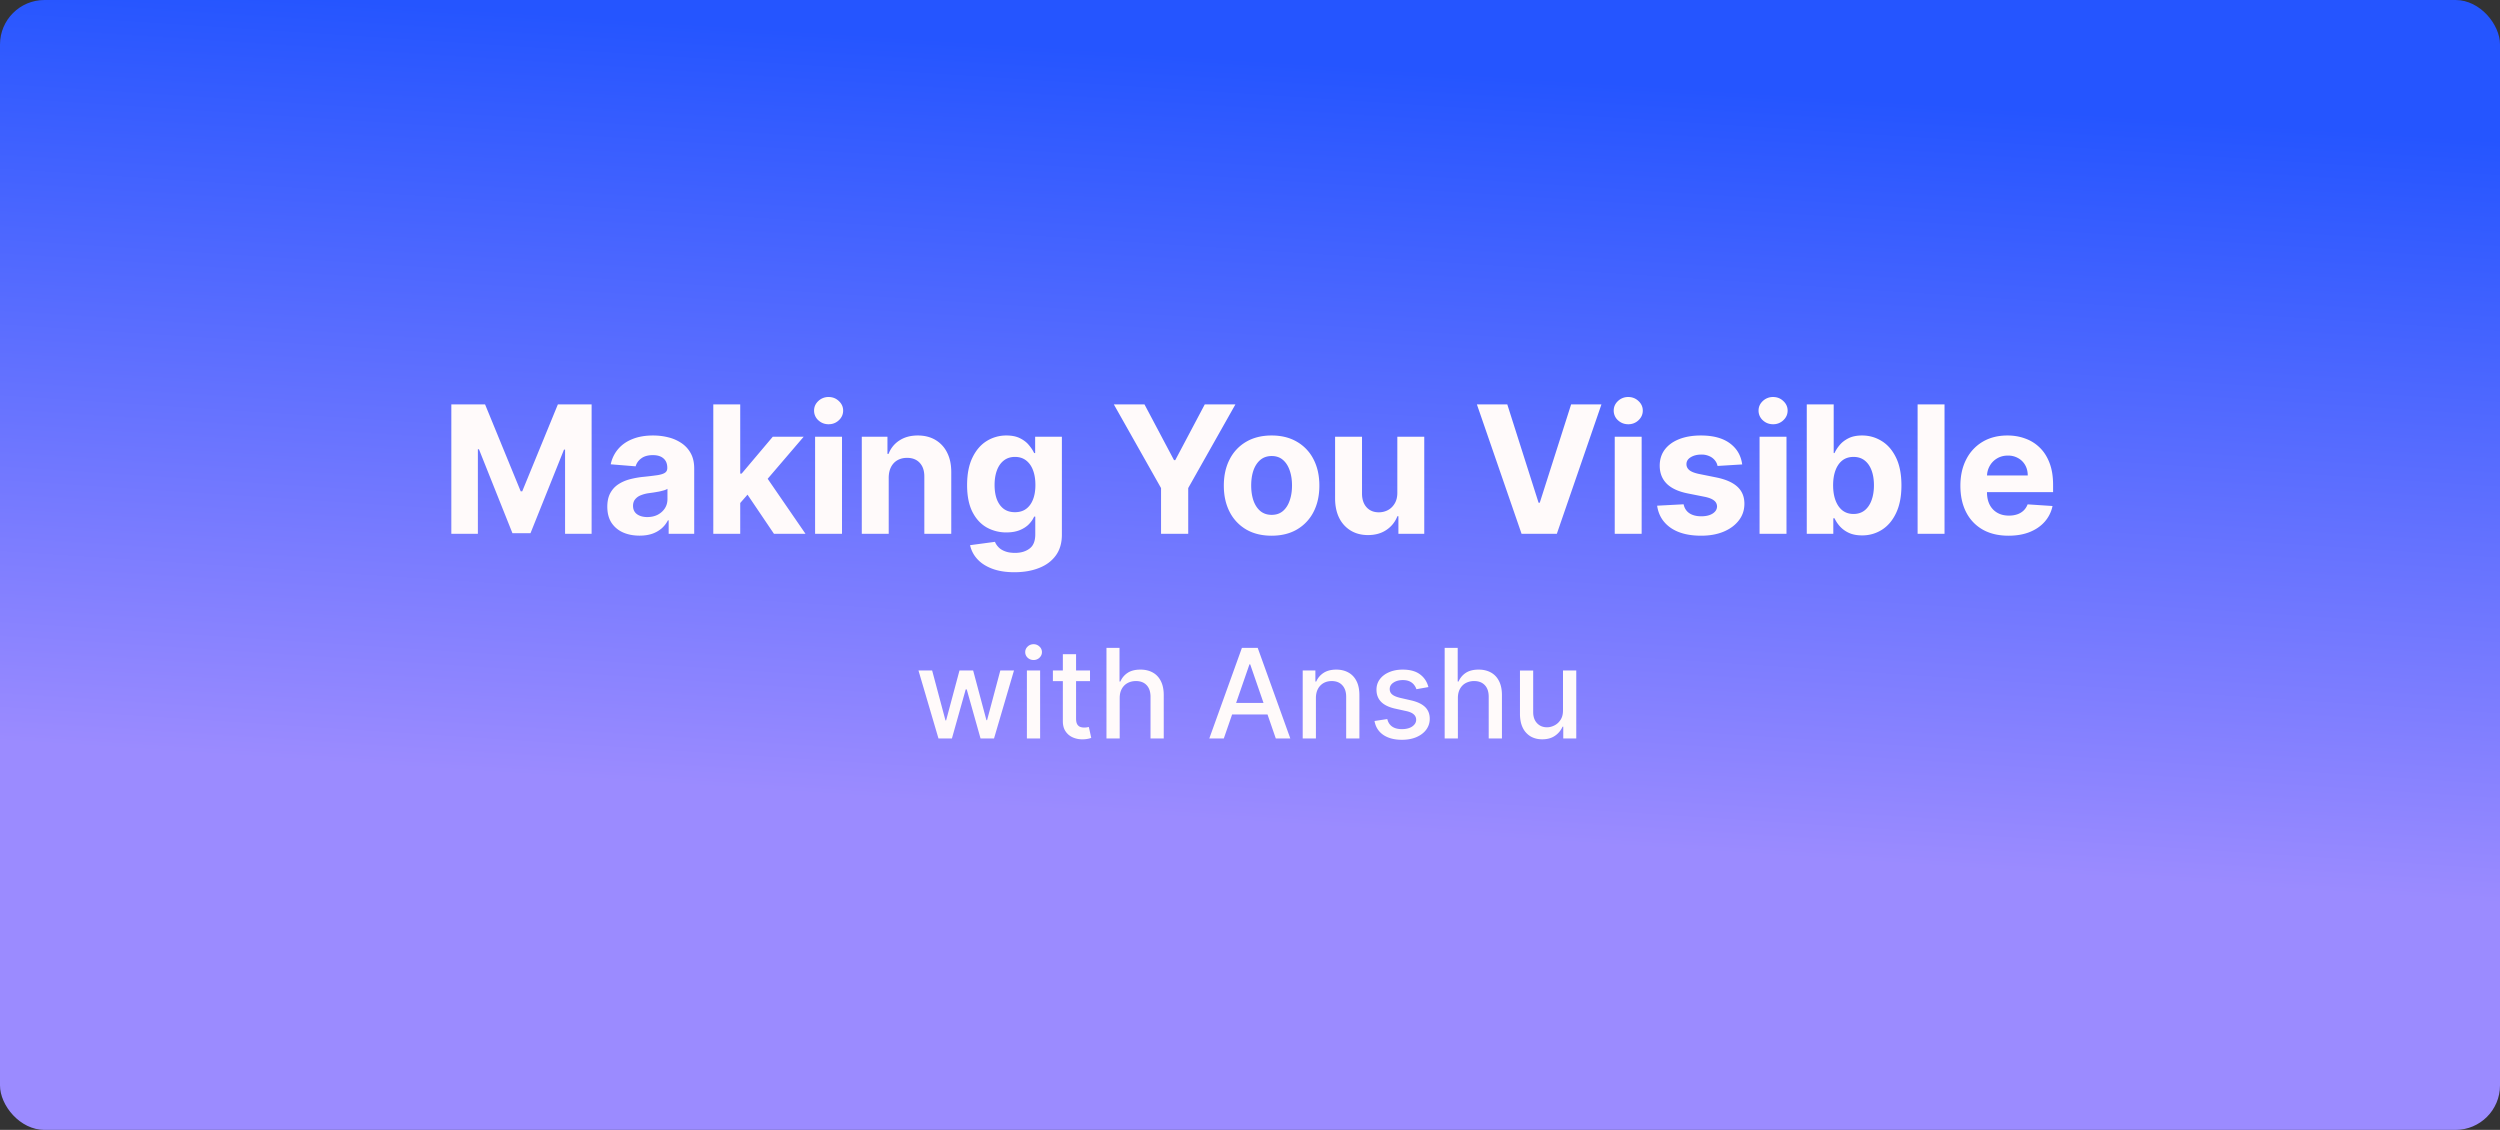 <svg xmlns="http://www.w3.org/2000/svg" width="281" height="127" fill="none" viewBox="0 0 281 127"><rect x="0" y="0" width="281" height="127" fill="#333333" stroke="none"/><rect width="281" height="127" fill="url(#paint0_linear_1782_1949)" rx="5"/><path fill="snow" d="M50.73 45.455h3.792l4.006 9.772h.17l4.006-9.772h3.793V60h-2.983v-9.467h-.12l-3.765 9.396h-2.031l-3.764-9.432h-.121V60H50.73V45.455Zm21.155 14.751c-.696 0-1.317-.12-1.861-.362a2.996 2.996 0 0 1-1.293-1.087c-.312-.483-.469-1.084-.469-1.804 0-.606.112-1.115.334-1.527.223-.412.526-.743.91-.994.383-.251.819-.44 1.306-.568a9.96 9.96 0 0 1 1.548-.27 39.213 39.213 0 0 0 1.534-.185c.389-.062.67-.151.846-.27.175-.118.263-.293.263-.525v-.043c0-.45-.143-.798-.427-1.044-.279-.246-.677-.37-1.193-.37-.544 0-.978.121-1.3.363a1.667 1.667 0 0 0-.639.895l-2.798-.227a3.802 3.802 0 0 1 .838-1.72c.417-.487.954-.861 1.612-1.121.663-.266 1.43-.398 2.301-.398.606 0 1.186.07 1.74.213a4.554 4.554 0 0 1 1.485.66 3.21 3.21 0 0 1 1.03 1.151c.25.464.376 1.02.376 1.669V60h-2.87v-1.513h-.085a3.08 3.08 0 0 1-.703.902 3.255 3.255 0 0 1-1.058.604c-.412.142-.888.213-1.427.213Zm.866-2.088c.445 0 .838-.088 1.179-.263.34-.18.608-.421.803-.724.194-.303.29-.647.29-1.03v-1.158a1.62 1.62 0 0 1-.39.17 7.096 7.096 0 0 1-.547.136 27.1 27.1 0 0 1-.61.106l-.555.078a3.746 3.746 0 0 0-.93.249 1.488 1.488 0 0 0-.618.462c-.147.189-.22.426-.22.71 0 .412.15.727.447.944.303.213.687.32 1.151.32Zm10.166-1.257.007-3.63h.44l3.495-4.14h3.473l-4.695 5.483h-.717l-2.003 2.287ZM80.175 60V45.455h3.026V60h-3.026Zm6.819 0-3.21-4.751L85.8 53.11 90.538 60h-3.544Zm4.622 0V49.09h3.025V60h-3.025Zm1.52-12.315c-.45 0-.836-.15-1.158-.448a1.45 1.45 0 0 1-.476-1.086c0-.417.159-.775.476-1.073a1.63 1.63 0 0 1 1.158-.454c.45 0 .833.151 1.15.454.322.298.483.656.483 1.073 0 .421-.16.783-.483 1.086-.317.298-.7.448-1.15.448Zm6.755 6.008V60h-3.026V49.09h2.884v1.926h.128a3.044 3.044 0 0 1 1.214-1.506c.568-.374 1.257-.561 2.067-.561.757 0 1.418.166 1.981.497a3.373 3.373 0 0 1 1.314 1.42c.313.611.469 1.34.469 2.188V60h-3.026v-6.406c.005-.668-.165-1.189-.511-1.563-.346-.378-.821-.568-1.427-.568-.408 0-.768.088-1.08.263-.308.175-.549.43-.724.767-.17.331-.258.731-.263 1.2Zm14.13 10.625c-.98 0-1.82-.135-2.521-.405-.696-.265-1.25-.627-1.662-1.086a3.339 3.339 0 0 1-.802-1.549l2.798-.376c.085.218.22.421.405.61.184.19.428.342.731.455.308.119.682.178 1.122.178.659 0 1.201-.161 1.627-.483.431-.317.646-.85.646-1.598v-1.996h-.128c-.132.303-.331.59-.596.86-.265.27-.606.49-1.023.66-.417.17-.914.256-1.492.256a4.48 4.48 0 0 1-2.237-.568c-.667-.384-1.2-.969-1.598-1.755-.393-.79-.589-1.79-.589-2.997 0-1.236.201-2.268.603-3.096.403-.829.938-1.45 1.606-1.861a4.144 4.144 0 0 1 2.208-.618c.611 0 1.123.104 1.534.312.412.204.744.46.995.767.255.303.452.602.589.895h.114v-1.832h3.004v11.015c0 .929-.227 1.705-.682 2.33-.454.625-1.084 1.094-1.889 1.406-.8.318-1.721.476-2.763.476Zm.064-6.747c.488 0 .9-.12 1.236-.362.341-.246.601-.597.781-1.051.185-.46.277-1.009.277-1.648 0-.64-.09-1.193-.27-1.662-.179-.474-.44-.84-.781-1.1-.341-.261-.755-.392-1.243-.392-.497 0-.916.136-1.257.405-.341.265-.599.635-.774 1.108-.175.474-.263 1.02-.263 1.64 0 .63.088 1.175.263 1.635.18.454.438.807.774 1.058.341.246.76.369 1.257.369Zm11.111-12.116h3.445l3.317 6.264h.142l3.316-6.264h3.445l-5.305 9.403V60h-3.054v-5.142l-5.306-9.403Zm17.732 14.758c-1.103 0-2.058-.234-2.862-.703a4.803 4.803 0 0 1-1.854-1.974c-.436-.848-.654-1.83-.654-2.948 0-1.127.218-2.112.654-2.955a4.746 4.746 0 0 1 1.854-1.974c.804-.473 1.759-.71 2.862-.71 1.103 0 2.055.237 2.855.71a4.743 4.743 0 0 1 1.861 1.974c.435.843.653 1.828.653 2.955 0 1.117-.218 2.1-.653 2.947a4.8 4.8 0 0 1-1.861 1.975c-.8.469-1.752.703-2.855.703Zm.014-2.344c.502 0 .921-.142 1.257-.426.336-.289.59-.682.76-1.179.175-.497.263-1.063.263-1.697 0-.635-.088-1.2-.263-1.698-.17-.497-.424-.89-.76-1.179-.336-.288-.755-.433-1.257-.433-.507 0-.933.145-1.278.433-.341.29-.599.682-.775 1.18-.17.497-.255 1.062-.255 1.697 0 .634.085 1.2.255 1.697.176.497.434.89.775 1.18.345.283.771.425 1.278.425Zm14.118-2.514v-6.264h3.026V60h-2.905v-1.981h-.114a3.224 3.224 0 0 1-1.228 1.54c-.569.389-1.262.583-2.081.583-.73 0-1.371-.166-1.925-.497a3.422 3.422 0 0 1-1.3-1.414c-.308-.61-.464-1.342-.469-2.194V49.09h3.026v6.406c.005.644.178 1.153.518 1.527.341.374.798.561 1.371.561.365 0 .706-.083 1.023-.248.317-.17.573-.422.767-.753.199-.332.296-.741.291-1.229Zm12.359-9.9 3.516 11.05h.135l3.523-11.05h3.409L174.988 60h-3.963l-5.022-14.545h3.416ZM181.496 60V49.09h3.025V60h-3.025Zm1.52-12.315c-.45 0-.836-.15-1.158-.448a1.452 1.452 0 0 1-.476-1.086c0-.417.159-.775.476-1.073a1.63 1.63 0 0 1 1.158-.454c.449 0 .833.151 1.15.454.322.298.483.656.483 1.073 0 .421-.161.783-.483 1.086a1.619 1.619 0 0 1-1.15.448Zm12.806 4.517-2.77.17a1.431 1.431 0 0 0-.306-.639 1.616 1.616 0 0 0-.618-.462 2.097 2.097 0 0 0-.902-.177c-.468 0-.864.1-1.186.298-.322.194-.483.455-.483.781 0 .26.105.48.313.66.208.18.566.325 1.072.434l1.975.398c1.06.218 1.851.568 2.372 1.05.521.484.781 1.118.781 1.904 0 .715-.211 1.343-.632 1.882-.417.54-.99.962-1.719 1.265-.724.298-1.56.447-2.507.447-1.444 0-2.594-.3-3.451-.902-.853-.606-1.352-1.43-1.499-2.471l2.976-.157c.09.44.308.777.653 1.009.346.227.789.34 1.328.34.531 0 .957-.101 1.279-.305.326-.208.492-.476.497-.802a.836.836 0 0 0-.348-.675c-.227-.18-.578-.317-1.051-.412l-1.889-.376c-1.066-.213-1.859-.583-2.38-1.108-.516-.526-.774-1.196-.774-2.01 0-.701.19-1.305.568-1.811.384-.507.921-.898 1.613-1.172.696-.275 1.51-.412 2.443-.412 1.378 0 2.462.291 3.253.873.795.583 1.259 1.376 1.392 2.38ZM197.775 60V49.09h3.026V60h-3.026Zm1.52-12.315c-.45 0-.835-.15-1.157-.448a1.448 1.448 0 0 1-.476-1.086c0-.417.158-.775.476-1.073a1.628 1.628 0 0 1 1.157-.454c.45 0 .834.151 1.151.454.322.298.483.656.483 1.073 0 .421-.161.783-.483 1.086a1.62 1.62 0 0 1-1.151.448ZM203.081 60V45.455h3.026v5.468h.092c.133-.293.325-.592.576-.895.255-.307.587-.563.994-.767.412-.208.923-.312 1.534-.312.795 0 1.529.208 2.202.625.672.412 1.209 1.034 1.612 1.868.402.828.604 1.868.604 3.118 0 1.216-.197 2.244-.59 3.082-.388.833-.918 1.465-1.591 1.896a4.083 4.083 0 0 1-2.244.64c-.587 0-1.087-.097-1.499-.292a3.096 3.096 0 0 1-1.001-.731 3.72 3.72 0 0 1-.597-.902h-.135V60h-2.983Zm2.962-5.455c0 .65.09 1.215.27 1.698.18.483.44.86.781 1.13.341.264.755.397 1.243.397.492 0 .909-.135 1.25-.405.341-.275.599-.653.774-1.136.18-.488.27-1.05.27-1.684 0-.63-.087-1.183-.263-1.662-.175-.478-.433-.852-.774-1.122-.341-.27-.76-.405-1.257-.405-.492 0-.909.13-1.25.391-.336.26-.594.63-.774 1.108-.18.478-.27 1.042-.27 1.69Zm12.522-9.09V60h-3.026V45.455h3.026Zm7.195 14.758c-1.122 0-2.088-.227-2.897-.682a4.665 4.665 0 0 1-1.861-1.946c-.436-.843-.654-1.84-.654-2.99 0-1.122.218-2.107.654-2.954a4.823 4.823 0 0 1 1.839-1.982c.796-.473 1.728-.71 2.798-.71.72 0 1.39.116 2.01.348a4.46 4.46 0 0 1 1.634 1.03c.469.459.833 1.037 1.094 1.733.26.69.39 1.5.39 2.429v.83h-9.211v-1.874h6.363c0-.436-.094-.822-.284-1.158a2.033 2.033 0 0 0-.788-.788 2.25 2.25 0 0 0-1.158-.292c-.459 0-.866.107-1.221.32-.351.208-.625.49-.824.845-.199.35-.301.741-.306 1.172v1.783c0 .54.1 1.006.299 1.399.203.393.49.696.859.909.369.213.807.32 1.314.32.336 0 .644-.048.923-.142.28-.095.519-.237.718-.427.198-.189.35-.421.454-.696l2.798.185a3.823 3.823 0 0 1-.873 1.761c-.436.497-.999.886-1.691 1.165-.686.275-1.479.412-2.379.412ZM105.484 83l-2.247-7.636h1.536l1.497 5.608h.074l1.502-5.608h1.536l1.492 5.583h.074l1.487-5.583h1.536L111.729 83h-1.517l-1.551-5.513h-.114L106.996 83h-1.512Zm9.94 0v-7.636h1.486V83h-1.486Zm.75-8.815a.946.946 0 0 1-.666-.258.841.841 0 0 1-.273-.627c0-.245.091-.454.273-.626a.936.936 0 0 1 .666-.264.92.92 0 0 1 .662.264.825.825 0 0 1 .278.626c0 .242-.093.451-.278.627a.93.93 0 0 1-.662.258Zm6.343 1.179v1.193h-4.172v-1.193h4.172Zm-3.053-1.83h1.486v7.224c0 .288.044.505.13.651.086.143.197.24.333.293.139.05.29.075.452.075.12 0 .224-.008.313-.025.09-.016.16-.03.209-.04l.269 1.228a2.497 2.497 0 0 1-.368.1 2.916 2.916 0 0 1-.597.06 2.612 2.612 0 0 1-1.093-.21 1.874 1.874 0 0 1-.821-.675c-.209-.305-.313-.688-.313-1.149v-7.532Zm6.389 4.932V83h-1.486V72.818h1.467v3.788h.094c.179-.41.452-.737.82-.979.368-.242.849-.363 1.442-.363.524 0 .981.108 1.372.323.395.216.7.537.915.965.219.424.328.954.328 1.59V83h-1.486v-4.678c0-.56-.145-.995-.433-1.303-.288-.311-.689-.467-1.203-.467-.351 0-.666.074-.945.224-.275.149-.492.368-.651.656-.156.285-.234.63-.234 1.034ZM137.557 83h-1.63l3.664-10.182h1.775L145.03 83h-1.631l-2.879-8.332h-.079L137.557 83Zm.274-3.987h5.29v1.292h-5.29v-1.292Zm10.078-.547V83h-1.486v-7.636h1.426v1.242h.095c.176-.404.451-.729.825-.974.378-.245.854-.368 1.427-.368.52 0 .976.11 1.367.328.391.216.695.537.91.965.216.427.323.956.323 1.586V83h-1.486v-4.678c0-.554-.144-.986-.433-1.298-.288-.315-.684-.472-1.188-.472-.345 0-.651.074-.92.224a1.61 1.61 0 0 0-.631.656c-.153.285-.229.63-.229 1.034Zm12.645-1.238-1.347.239a1.605 1.605 0 0 0-.269-.493 1.322 1.322 0 0 0-.487-.382c-.205-.1-.462-.15-.77-.15-.421 0-.773.095-1.054.284-.282.186-.423.426-.423.72 0 .256.094.461.283.617.189.156.494.284.915.383l1.213.278c.703.163 1.227.413 1.571.751.345.338.517.777.517 1.318 0 .457-.132.865-.397 1.223-.262.354-.629.633-1.099.835-.468.202-1.009.303-1.626.303-.855 0-1.553-.182-2.093-.547-.54-.368-.872-.89-.994-1.566l1.437-.219c.089.375.273.658.551.85.279.19.642.284 1.089.284.487 0 .877-.101 1.168-.303.292-.206.438-.456.438-.751a.78.78 0 0 0-.268-.602c-.176-.162-.446-.285-.811-.367l-1.292-.284c-.713-.162-1.24-.42-1.581-.775-.338-.355-.508-.804-.508-1.348 0-.45.126-.845.378-1.183.252-.338.6-.602 1.044-.79.444-.193.953-.289 1.527-.289.825 0 1.475.18 1.948.537.474.355.788.83.94 1.427Zm3.312 1.238V83h-1.486V72.818h1.466v3.788h.095c.179-.41.452-.737.82-.979.368-.242.849-.363 1.442-.363.524 0 .981.108 1.372.323.394.216.699.537.915.965.219.424.328.954.328 1.59V83h-1.487v-4.678c0-.56-.144-.995-.432-1.303-.288-.311-.69-.467-1.203-.467a1.97 1.97 0 0 0-.945.224c-.275.149-.492.368-.651.656-.156.285-.234.63-.234 1.034Zm11.815 1.367v-4.47h1.491V83h-1.461v-1.322h-.08a2.376 2.376 0 0 1-.845 1.019c-.384.268-.863.402-1.437.402-.49 0-.924-.107-1.302-.323a2.265 2.265 0 0 1-.885-.97c-.212-.427-.318-.955-.318-1.585v-4.857h1.486v4.678c0 .52.144.935.433 1.243.288.308.662.462 1.123.462.279 0 .555-.07.83-.209.279-.139.509-.35.691-.631.186-.282.277-.64.274-1.074Z"/><defs><linearGradient id="paint0_linear_1782_1949" x1="140.9" x2="149.111" y1="127" y2=".533" gradientUnits="userSpaceOnUse"><stop offset=".271" stop-color="#9B8BFF"/><stop offset=".948" stop-color="#2555FF"/></linearGradient></defs></svg>